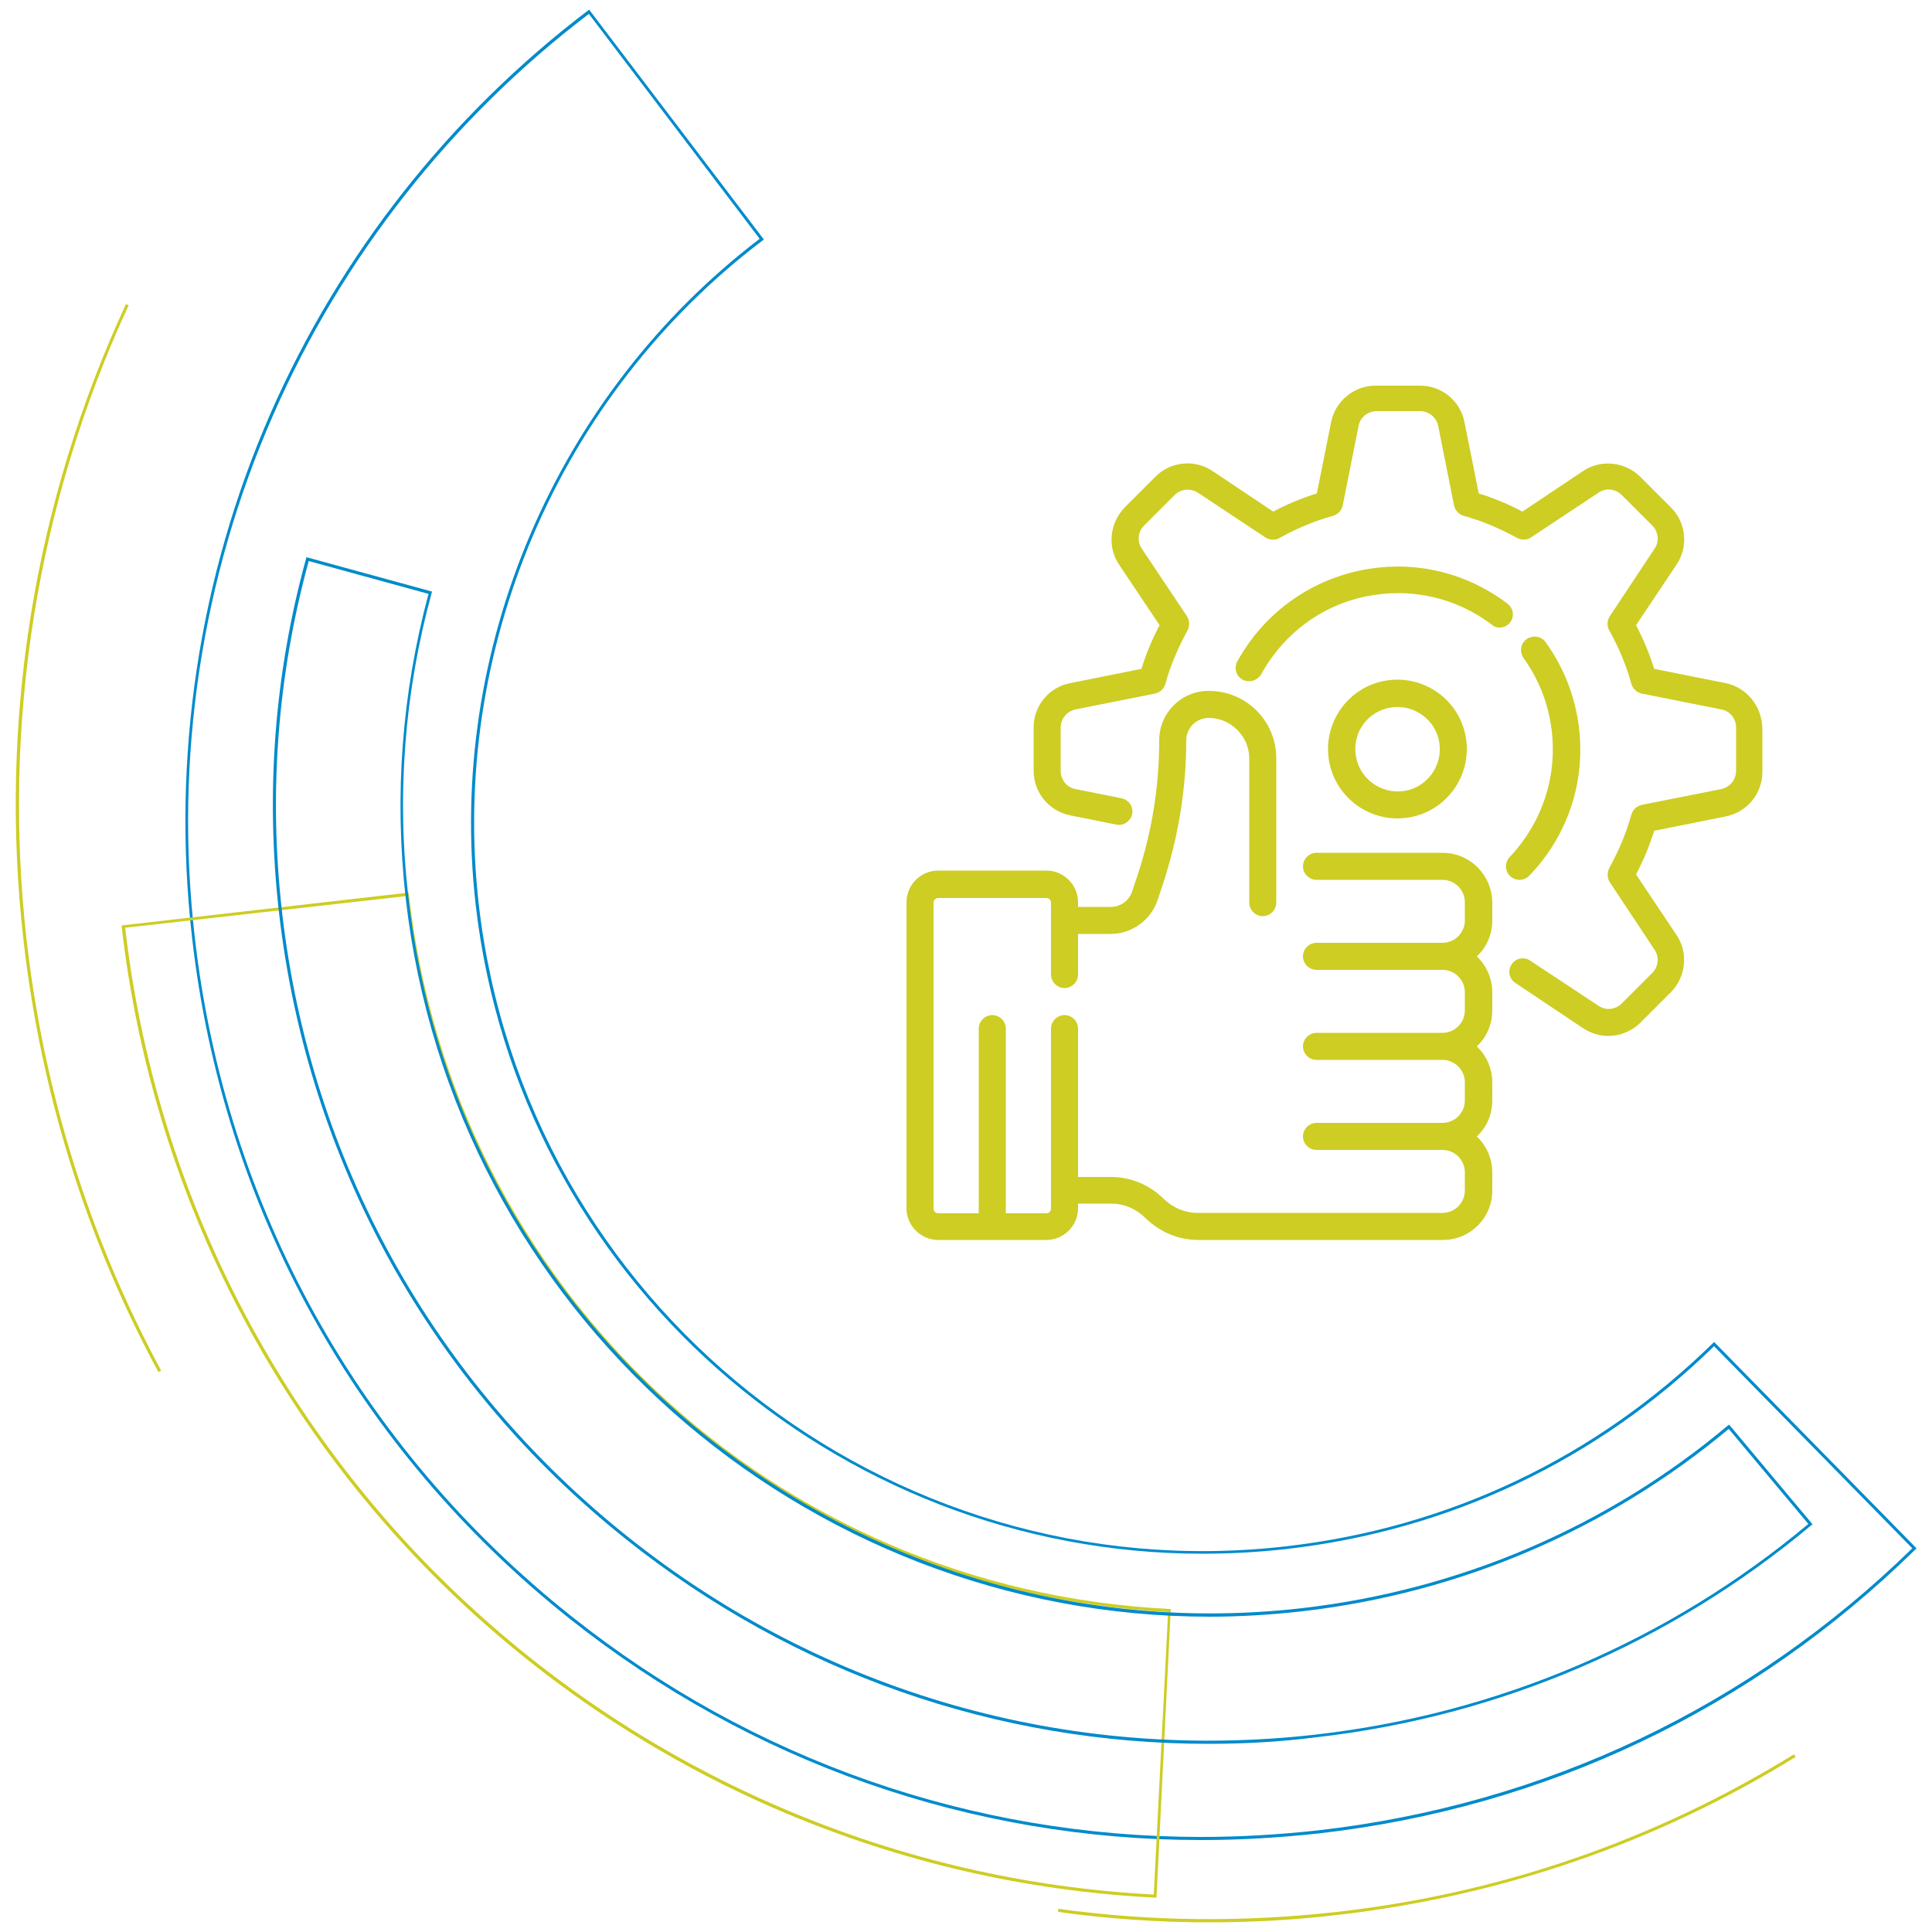 <?xml version="1.0" encoding="utf-8"?>
<!-- Generator: Adobe Illustrator 23.0.4, SVG Export Plug-In . SVG Version: 6.00 Build 0)  -->
<svg version="1.1" id="Calque_1" xmlns="http://www.w3.org/2000/svg" xmlns:xlink="http://www.w3.org/1999/xlink" x="0px" y="0px"
	 viewBox="0 0 500 500" style="enable-background:new 0 0 500 500;" xml:space="preserve">
<style type="text/css">
	.st0{fill:#008BCB;}
	.st1{fill:#CDCD24;}
</style>
<g>
	<path class="st0" d="M310.9,476.2c-59.3,0-116.4-19.9-163.5-57.3c-55.1-43.8-89.8-106.4-97.7-176.3C44.4,196.3,51.4,149.5,70,107
		c18-41.1,46.5-77.2,82.2-104.3l0.3-0.2l0.2,0.3l45,59.2l-0.3,0.2c-52.9,40.1-81,106-73.5,171.8c11.8,103.4,105.5,178,208.8,166.2
		c42.2-4.8,80.4-23,110.6-52.6l0.3-0.3l0.3,0.3l52.1,53.1l-0.3,0.3c-42.2,41.4-95.6,66.8-154.5,73.5v-0.4v0.4
		C331,475.6,320.9,476.2,310.9,476.2z M152.4,3.6c-35.5,27-63.8,62.9-81.7,103.8c-18.6,42.3-25.6,89-20.3,135.1
		c7.9,69.7,42.6,132.2,97.5,175.8c46.9,37.3,103.9,57.1,163,57.1c10,0,20.1-0.6,30.2-1.7c58.6-6.7,111.7-31.9,153.8-73l-51.3-52.3
		c-30.3,29.6-68.6,47.7-110.8,52.5c-7.2,0.8-14.5,1.2-21.6,1.2c-94.9,0-177.1-71.5-188.1-168c-7.5-66,20.7-132,73.5-172.3L152.4,3.6
		z"/>
	<path class="st1" d="M41,355.1c-18.7-34.6-30.4-72.2-34.9-111.6C-0.4,187,8.8,130,32.6,78.7l0.7,0.3C9.6,130.2,0.5,187.1,6.9,243.4
		c4.5,39.3,16.2,76.8,34.8,111.3L41,355.1z"/>
	<path class="st1" d="M313,497.5c-13.2,0-26.3-0.9-39.2-2.7l0.1-0.8c23.8,3.3,48,3.5,72.1,0.8c42.4-4.8,82.3-18.6,118.3-40.8
		l0.4,0.7c-36.2,22.3-76.1,36-118.7,40.9C335,496.9,324,497.5,313,497.5z"/>
	<path class="st1" d="M299.3,491.1h-0.4c-66.4-3.3-129.9-30.2-178.8-75.7c-49.5-46-80.9-108.3-88.6-175.5v-0.4l74.3-8.5v0.4
		c11.6,102.1,94.4,179.9,196.8,185h0.4L299.3,491.1z M32.4,240.1c7.7,66.9,39,128.9,88.3,174.7c48.7,45.3,111.9,72.1,177.9,75.5
		l3.7-73.1C199.8,411.9,117,334,105.2,231.9L32.4,240.1z"/>
	<path class="st0" d="M312.7,451.3c-54.6,0-107.2-18.3-150.5-52.8c-50.7-40.3-82.7-98-90-162.4c-3.5-30.9-1.2-61.7,7-91.5l0.1-0.4
		l32.5,8.9l-0.1,0.4c-7,25.6-9.1,52.2-6,78.8c13,114.4,116.7,196.9,231.2,183.9c40.8-4.7,79-21,110.3-47.3l0.3-0.2l21.6,25.8
		l-0.3,0.2c-36.4,30.5-80.7,49.5-128.1,54.9v-0.4v0.4C331.3,450.8,322,451.3,312.7,451.3z M79.9,145.2c-8.1,29.6-10.4,60.2-6.9,90.9
		c7.3,64.2,39.2,121.6,89.7,161.8s113.7,58.3,177.9,51l0,0c47.1-5.4,91.2-24.2,127.4-54.5l-20.6-24.6C416,396,377.8,412.3,337,417
		c-8,0.9-16,1.4-23.9,1.4c-105.1,0-196-79.1-208.1-185.9c-3-26.6-1-53.1,5.9-78.8L79.9,145.2z"/>
</g>
<g>
	<path class="st1" d="M446.6,176.8l-18.5-3.7c-1.2-3.9-2.8-7.7-4.7-11.3l10.5-15.7c3.1-4.6,2.5-10.9-1.5-14.8l-7.9-7.9
		c-3.9-3.9-10.2-4.6-14.8-1.5l-15.7,10.5c-3.6-1.9-7.4-3.5-11.3-4.7l-3.7-18.5c-1.1-5.5-5.9-9.4-11.5-9.4H356
		c-5.6,0-10.4,4-11.5,9.4l-3.7,18.5c-3.9,1.2-7.7,2.8-11.3,4.7l-15.7-10.5c-4.6-3.1-10.9-2.5-14.8,1.5l-7.9,7.9
		c-3.9,4-4.6,10.2-1.5,14.8l10.5,15.7c-1.9,3.6-3.5,7.4-4.7,11.3l-18.5,3.7c-5.5,1.1-9.4,5.9-9.4,11.5v11.2c0,5.6,4,10.4,9.4,11.5
		l12,2.4c1.9,0.4,3.7-0.9,4.1-2.7c0.4-1.9-0.9-3.7-2.7-4.1l-12-2.4c-2.2-0.4-3.8-2.4-3.8-4.7v-11.2c0-2.3,1.6-4.2,3.8-4.7l20.6-4.1
		c1.3-0.3,2.3-1.2,2.7-2.5c1.3-4.8,3.3-9.4,5.7-13.8c0.6-1.1,0.6-2.6-0.1-3.7l-11.7-17.5c-1.3-1.9-1-4.4,0.6-6l7.9-7.9
		c1.6-1.6,4.1-1.8,6-0.6l17.5,11.6c1.1,0.7,2.5,0.8,3.7,0.1c4.3-2.4,9-4.4,13.8-5.7c1.3-0.4,2.2-1.4,2.5-2.7l4.1-20.6
		c0.4-2.2,2.4-3.8,4.7-3.8h11.2c2.3,0,4.2,1.6,4.7,3.8l4.1,20.6c0.3,1.3,1.2,2.3,2.5,2.7c4.8,1.3,9.4,3.3,13.8,5.7
		c1.1,0.6,2.6,0.6,3.6-0.1l17.5-11.6c1.9-1.3,4.4-1,6,0.6l7.9,7.9c1.6,1.6,1.9,4.1,0.6,6l-11.6,17.5c-0.7,1.1-0.8,2.5-0.1,3.7
		c2.4,4.3,4.4,9,5.7,13.8c0.4,1.3,1.4,2.2,2.7,2.5l20.6,4.1c2.2,0.4,3.8,2.4,3.8,4.7v11.2c0,2.3-1.6,4.2-3.8,4.7l-20.6,4.1
		c-1.3,0.3-2.3,1.2-2.7,2.5c-1.3,4.8-3.3,9.4-5.7,13.8c-0.6,1.1-0.6,2.6,0.1,3.7l11.6,17.5c1.3,1.9,1,4.4-0.6,6l-7.9,7.9
		c-1.6,1.6-4.1,1.9-6,0.6L396,248.6c-1.6-1.1-3.8-0.6-4.8,1c-1.1,1.6-0.6,3.8,1,4.8l17.5,11.7c2,1.3,4.2,2,6.5,2
		c3,0,6.1-1.2,8.3-3.4l7.9-7.9c3.9-3.9,4.6-10.2,1.5-14.8l-10.5-15.7c1.9-3.6,3.5-7.4,4.7-11.3l18.5-3.7c5.5-1.1,9.5-5.9,9.5-11.5
		v-11.2C456,182.7,452,177.9,446.6,176.8"/>
	<path class="st1" d="M373.3,220.7h-32.6c-1.9,0-3.5,1.6-3.5,3.5c0,1.9,1.6,3.5,3.5,3.5h32.6c3.2,0,5.8,2.6,5.8,5.8v4.7
		c0,3.2-2.6,5.8-5.8,5.8h-32.6c-1.9,0-3.5,1.6-3.5,3.5s1.6,3.5,3.5,3.5h32.6c3.2,0,5.8,2.6,5.8,5.8v4.7c0,3.2-2.6,5.8-5.8,5.8h-32.6
		c-1.9,0-3.5,1.6-3.5,3.5c0,1.9,1.6,3.5,3.5,3.5h32.6c3.2,0,5.8,2.6,5.8,5.8v4.7c0,3.2-2.6,5.8-5.8,5.8h-32.6
		c-1.9,0-3.5,1.6-3.5,3.5c0,1.9,1.6,3.5,3.5,3.5h32.6c3.2,0,5.8,2.6,5.8,5.8v4.7c0,3.2-2.6,5.8-5.8,5.8H310c-3.3,0-6.4-1.3-8.8-3.6
		c-3.7-3.7-8.6-5.7-13.7-5.7H279v-38.4c0-1.9-1.6-3.5-3.5-3.5c-1.9,0-3.5,1.6-3.5,3.5v46.6c0,0.6-0.5,1.2-1.2,1.2h-10.5v-47.8
		c0-1.9-1.6-3.5-3.5-3.5c-1.9,0-3.5,1.6-3.5,3.5v47.8h-10.5c-0.6,0-1.2-0.5-1.2-1.2v-79.2c0-0.6,0.5-1.2,1.2-1.2h28
		c0.6,0,1.2,0.5,1.2,1.2v18.6c0,1.9,1.6,3.5,3.5,3.5c1.9,0,3.5-1.6,3.5-3.5v-10.5h8.4c5.5,0,10.4-3.5,12.2-8.8l1.3-3.9
		c4-12.1,6.1-24.7,6.1-37.4c0-3.2,2.6-5.8,5.8-5.8c2.8,0,5.4,1.1,7.4,3.1c2,2,3.1,4.6,3.1,7.4v37.3c0,1.9,1.6,3.5,3.5,3.5
		c1.9,0,3.5-1.6,3.5-3.5v-37.3c0-4.7-1.8-9.1-5.1-12.4c-3.3-3.3-7.7-5.1-12.4-5.1c-7.1,0-12.8,5.7-12.8,12.8c0,12-1.9,23.8-5.7,35.2
		l-1.3,3.9c-0.8,2.4-3,4-5.5,4H279v-1.2c0-4.5-3.7-8.2-8.2-8.2h-28c-4.5,0-8.2,3.7-8.2,8.2v79.2c0,4.5,3.7,8.2,8.2,8.2h28
		c4.5,0,8.2-3.7,8.2-8.2v-1.2h8.6c3.3,0,6.4,1.3,8.8,3.7c3.7,3.6,8.5,5.7,13.7,5.7h63.3c7.1,0,12.8-5.7,12.8-12.8v-4.7
		c0-3.7-1.6-7-4-9.3c2.5-2.3,4-5.6,4-9.3v-4.7c0-3.7-1.6-7-4-9.3c2.5-2.3,4-5.7,4-9.3v-4.7c0-3.7-1.6-7-4-9.3c2.5-2.3,4-5.6,4-9.3
		v-4.7C386.1,226.4,380.4,220.7,373.3,220.7"/>
	<path class="st1" d="M360,183.1c6-0.9,11.6,3.2,12.5,9.1c0.9,6-3.2,11.6-9.1,12.5c-6,0.9-11.6-3.2-12.5-9.1
		C349.9,189.6,354,184,360,183.1 M361.6,211.8c0.9,0,1.8-0.1,2.8-0.2c9.8-1.5,16.5-10.7,15-20.5c-1.5-9.8-10.7-16.5-20.5-15
		c-9.8,1.5-16.5,10.7-15,20.5C345.3,205.5,353,211.8,361.6,211.8"/>
	<path class="st1" d="M393.3,227.7c0.9,0,1.8-0.4,2.5-1.1c10.3-10.7,14.9-25.3,12.6-40c-1.2-7.5-4-14.3-8.4-20.4
		c-1.1-1.6-3.3-1.9-4.9-0.8c-1.6,1.1-1.9,3.3-0.8,4.9c3.7,5.2,6.1,11,7.1,17.4c1.9,12.5-2,24.9-10.7,34.1c-1.3,1.4-1.3,3.6,0.1,4.9
		C391.5,227.4,392.4,227.7,393.3,227.7"/>
	<path class="st1" d="M390.8,161.1c1.2-1.5,0.9-3.7-0.7-4.9c-10.3-7.8-23-11-35.7-9c-14.6,2.3-27.1,11.1-34.2,24
		c-0.9,1.7-0.3,3.8,1.4,4.7c0.5,0.3,1.1,0.4,1.7,0.4c1.2,0,2.4-0.7,3.1-1.8c6.1-11.1,16.7-18.6,29.1-20.5c10.9-1.7,21.7,1,30.5,7.6
		C387.4,162.9,389.6,162.6,390.8,161.1"/>
</g>
</svg>

